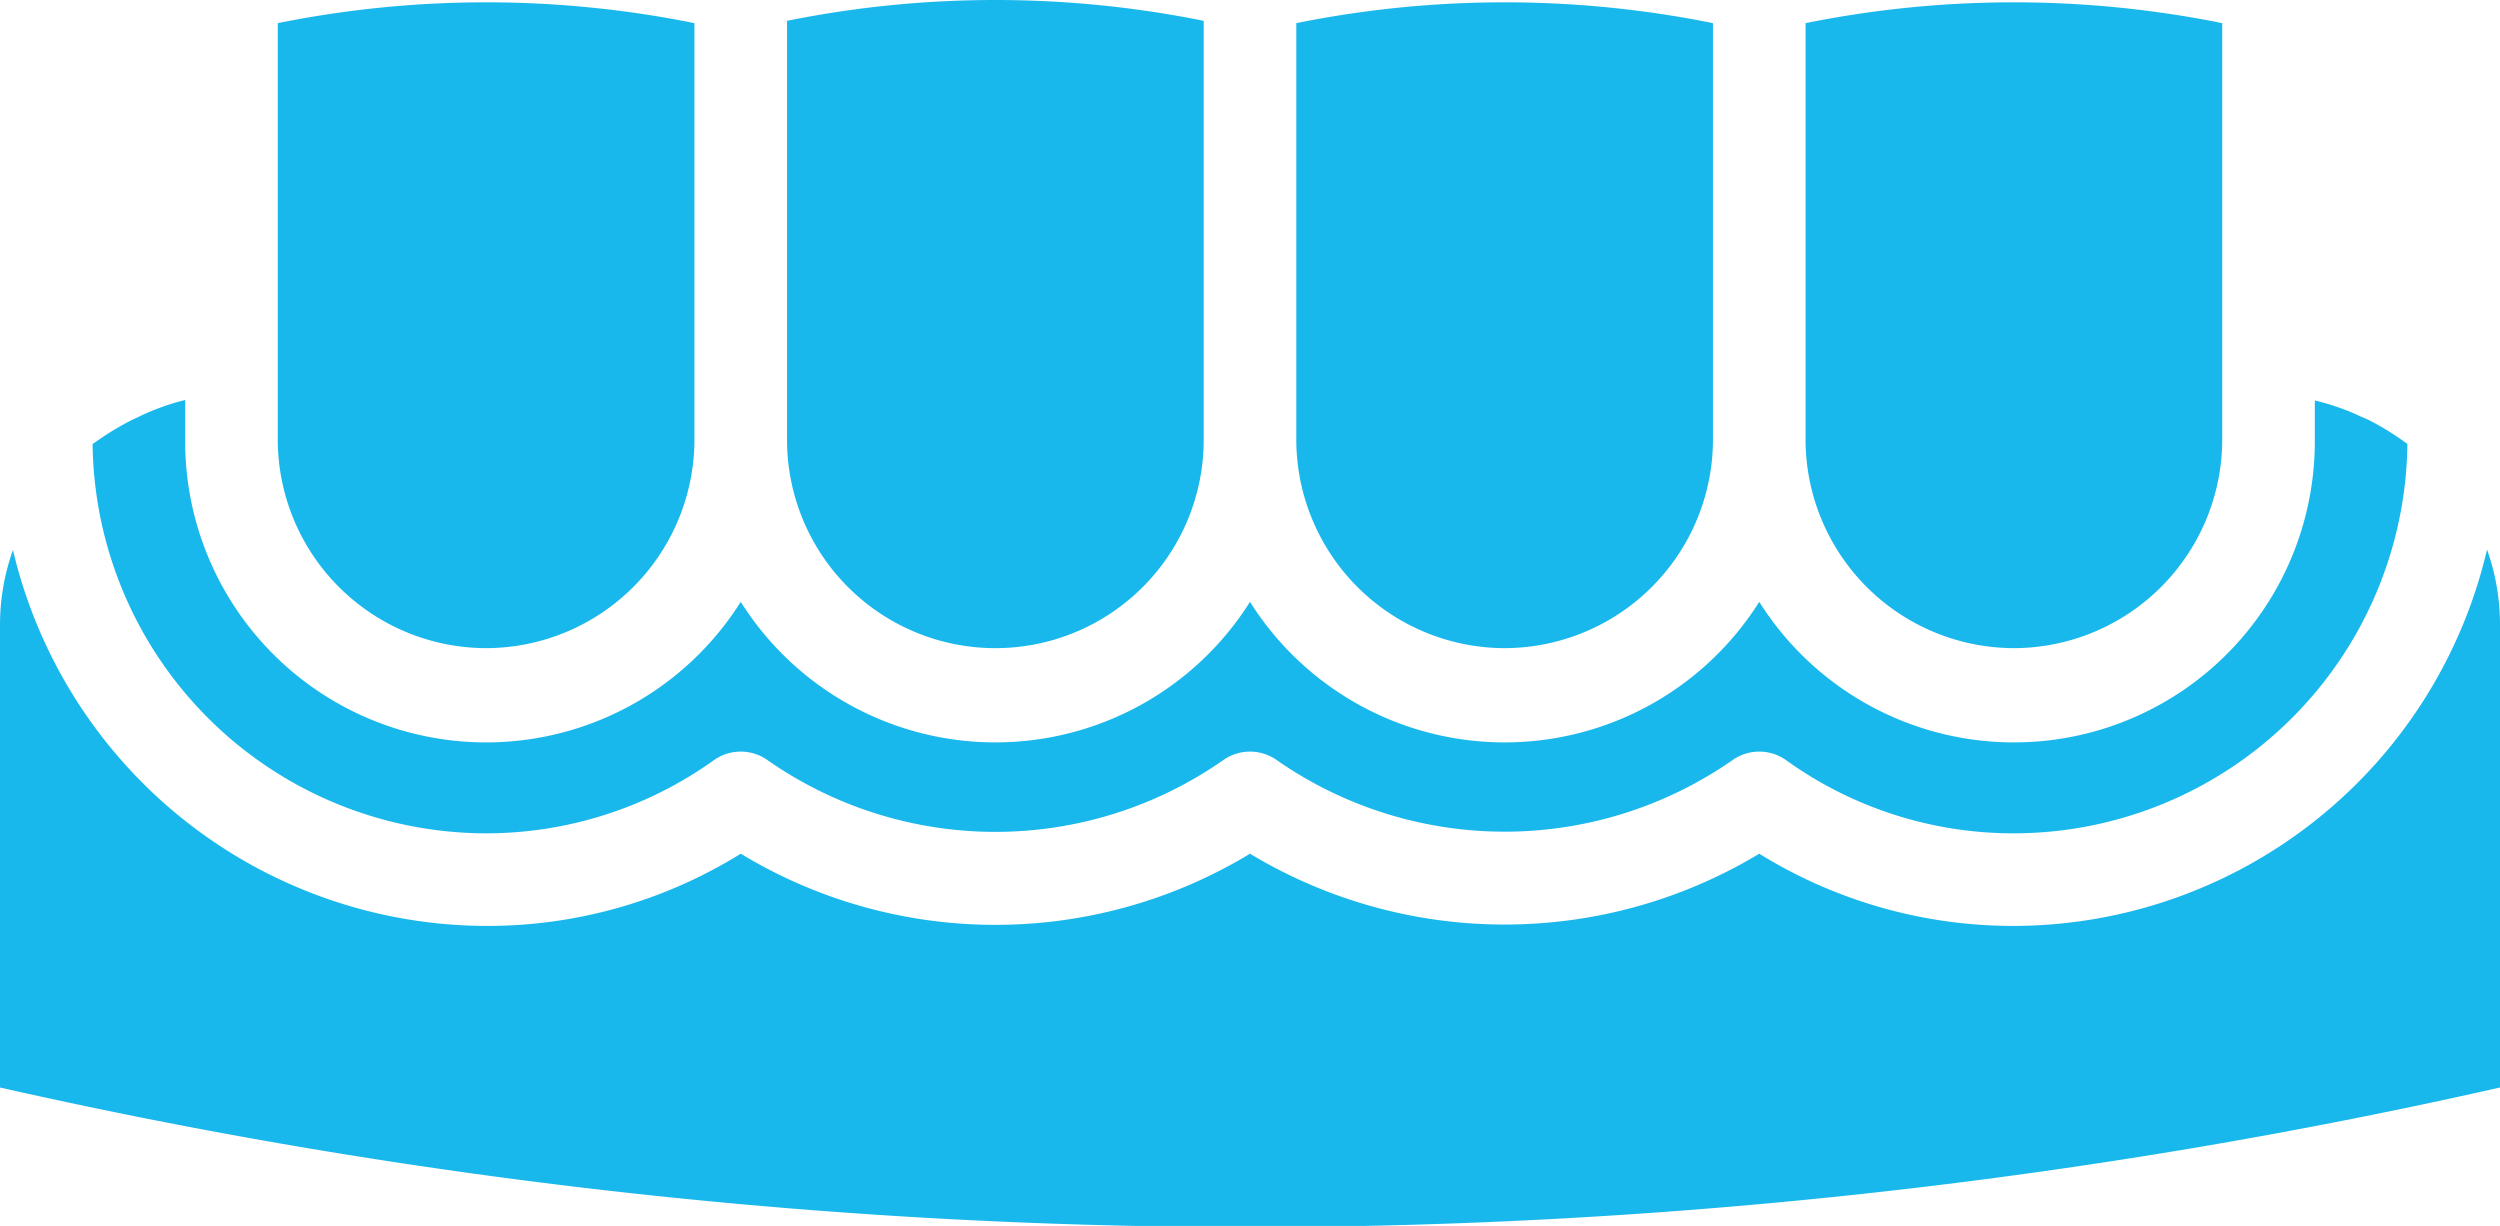 <svg xmlns="http://www.w3.org/2000/svg" viewBox="0 0 54 26.48"><defs><style>.cls-1{fill:#19b8ec;}</style></defs><title>estetik</title><g id="Layer_2" data-name="Layer 2"><g id="Layer_1-2" data-name="Layer 1"><path class="cls-1" d="M10.5,18a8.46,8.46,0,0,0,4.92-1.58,1,1,0,0,1,1.16,0,8.59,8.59,0,0,0,9.84,0,1,1,0,0,1,1.16,0,8.61,8.61,0,0,0,9.84,0,1,1,0,0,1,1.16,0A8.41,8.41,0,0,0,43.5,18,8.51,8.51,0,0,0,52,9.59l-.07-.05a5.73,5.73,0,0,0-.79-.48L51,9a5.07,5.07,0,0,0-1-.35V9.5A6.5,6.5,0,0,1,38,13a6.5,6.5,0,0,1-11,0,6.5,6.5,0,0,1-11,0A6.5,6.5,0,0,1,4,9.5V8.64A5.07,5.07,0,0,0,3,9l-.15.07a6.4,6.4,0,0,0-.79.48L2,9.59A8.51,8.51,0,0,0,10.5,18Z"/><path class="cls-1" d="M43.5,20A10.42,10.42,0,0,1,38,18.44a10.65,10.65,0,0,1-11,0,10.61,10.61,0,0,1-11,0A10.37,10.37,0,0,1,10.5,20,10.53,10.53,0,0,1,.28,11.88,4.82,4.82,0,0,0,0,13.49v10a122.4,122.4,0,0,0,54,0v-10a4.84,4.84,0,0,0-.28-1.62A10.52,10.52,0,0,1,43.5,20Z"/><path class="cls-1" d="M10.5,14A4.51,4.51,0,0,0,15,9.5v-9a22.73,22.73,0,0,0-9,0V9.5A4.51,4.51,0,0,0,10.5,14Z"/><path class="cls-1" d="M43.5,14A4.51,4.51,0,0,0,48,9.5v-9a22.73,22.73,0,0,0-9,0V9.5A4.51,4.51,0,0,0,43.5,14Z"/><path class="cls-1" d="M32.5,14A4.51,4.51,0,0,0,37,9.5v-9a22.73,22.73,0,0,0-9,0V9.5A4.51,4.51,0,0,0,32.5,14Z"/><path class="cls-1" d="M26,.45a22.73,22.73,0,0,0-9,0V9.5a4.5,4.5,0,0,0,9,0Z"/></g></g></svg>